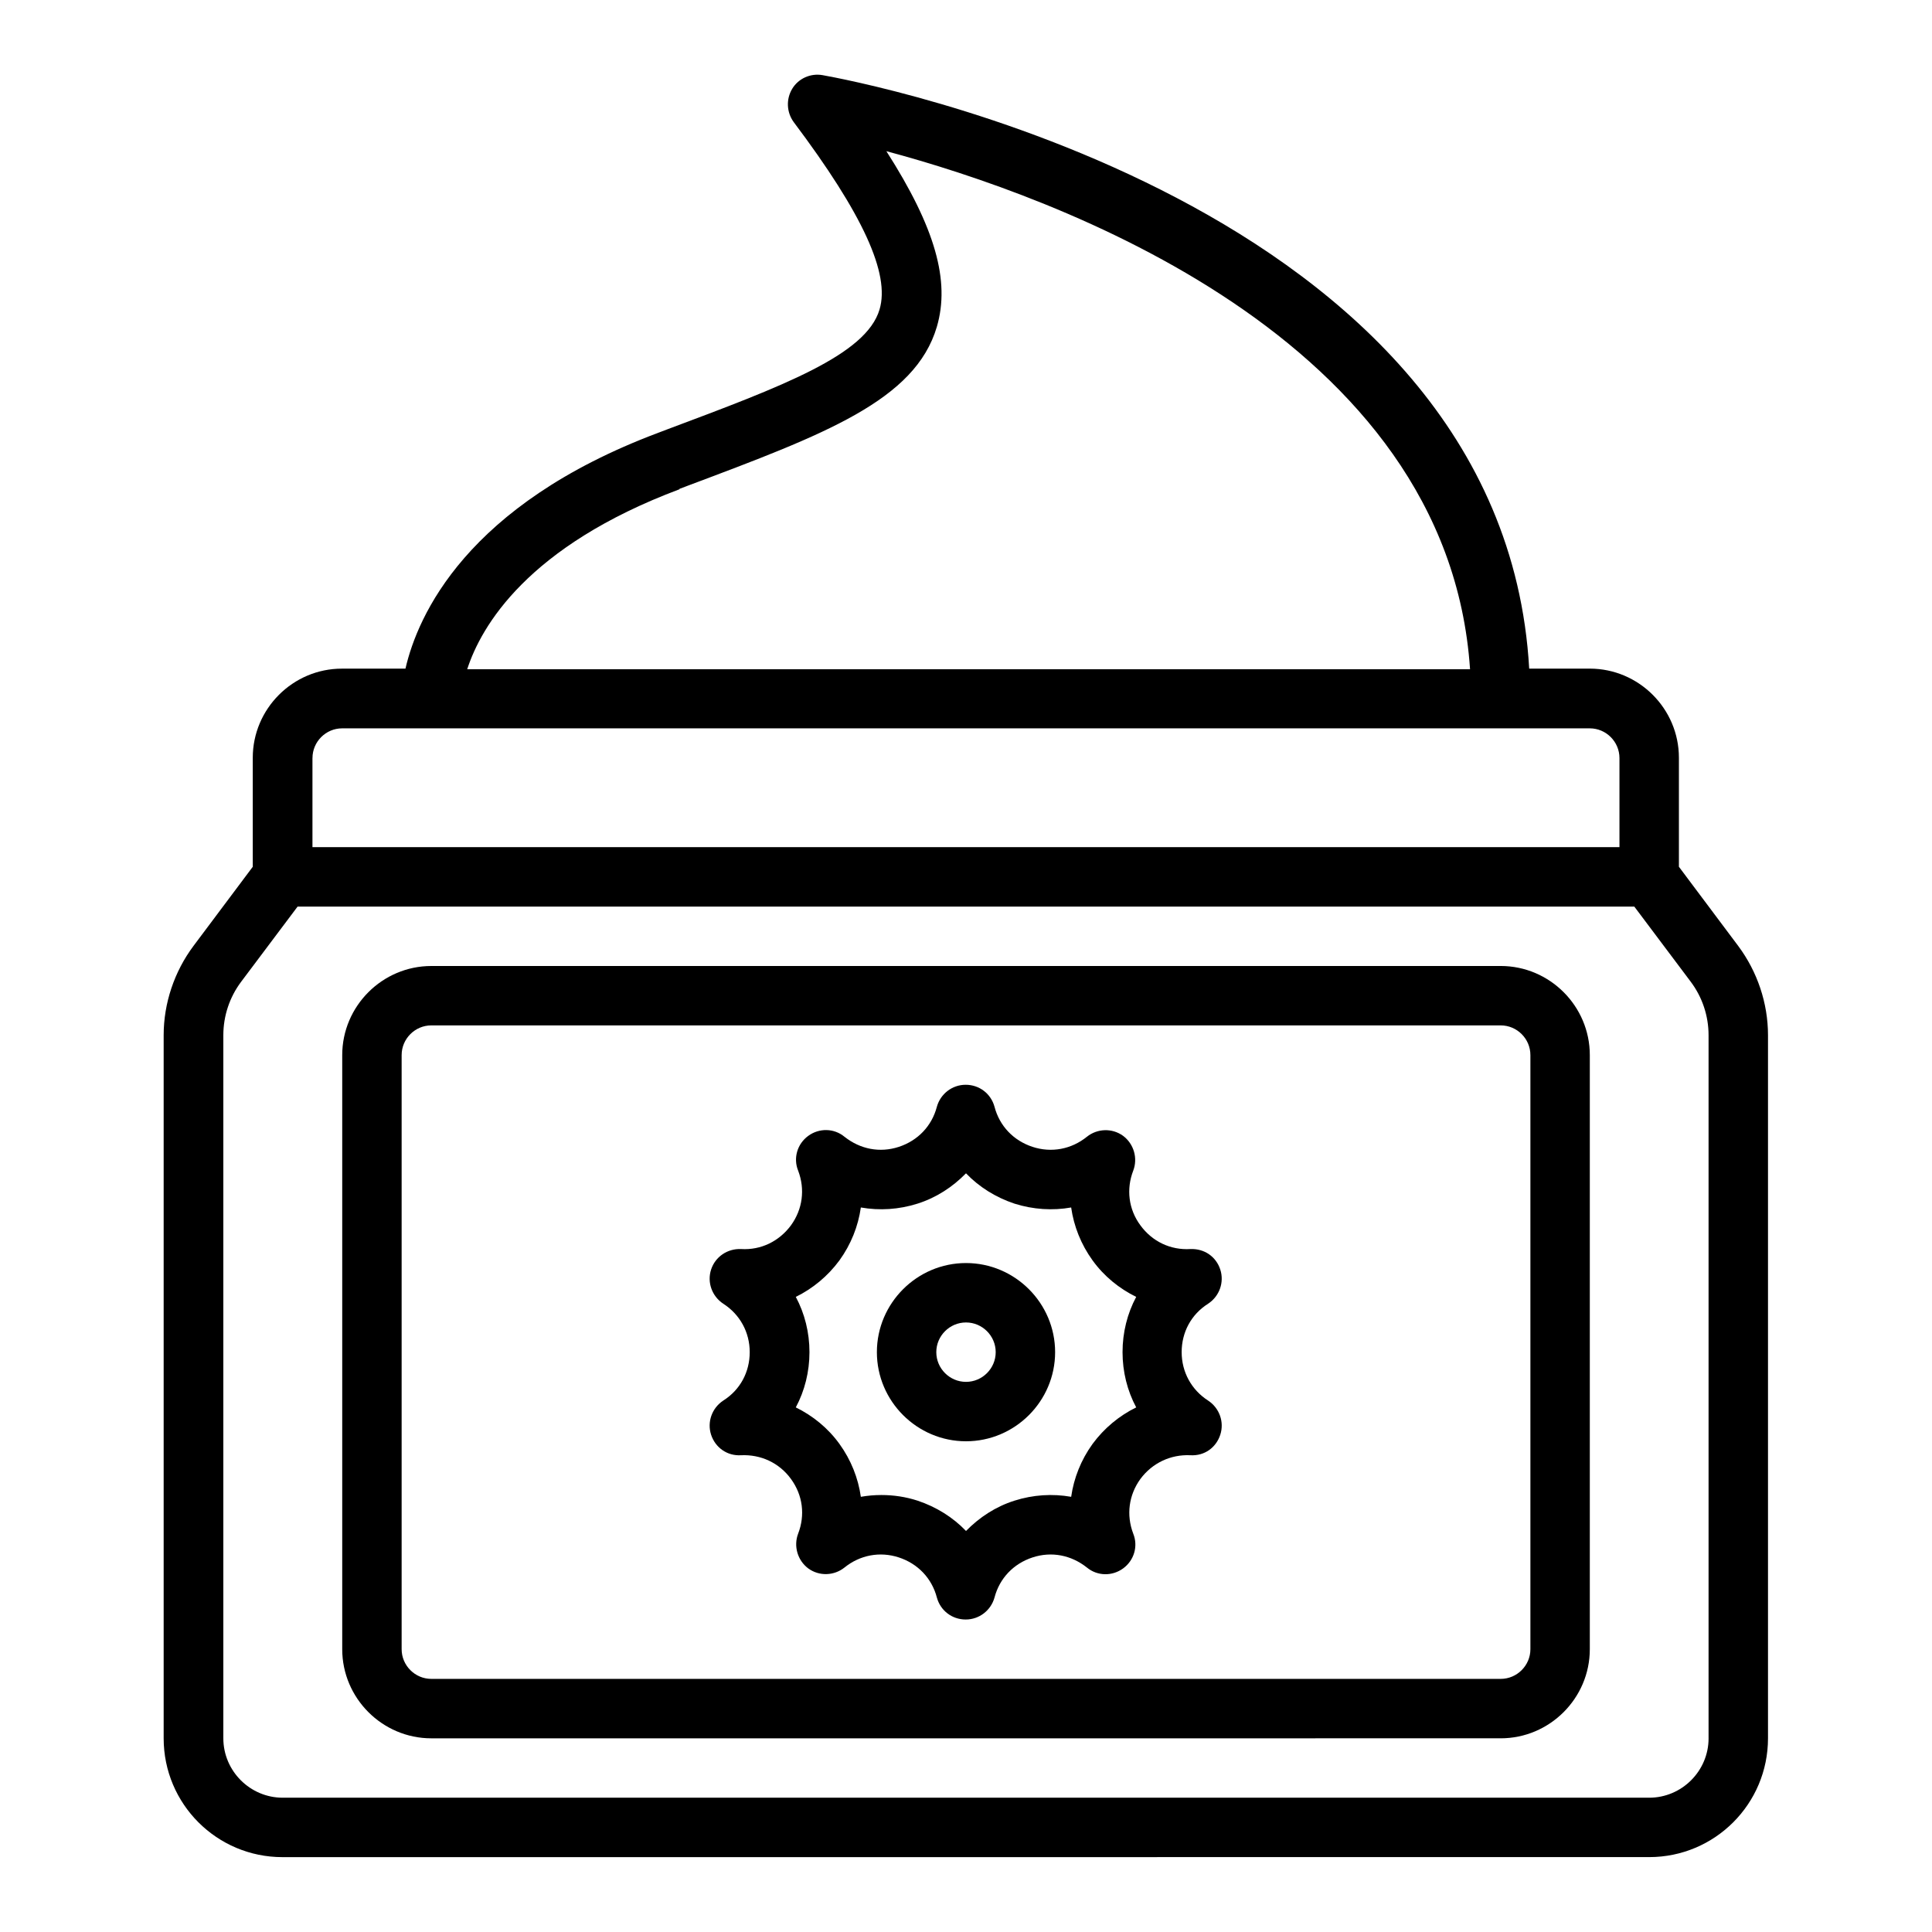 <?xml version="1.0" encoding="UTF-8"?>
<!-- Uploaded to: ICON Repo, www.iconrepo.com, Generator: ICON Repo Mixer Tools -->
<svg fill="#000000" width="800px" height="800px" version="1.1" viewBox="144 144 512 512" xmlns="http://www.w3.org/2000/svg">
 <g>
  <path d="m604.67 394.72-15.742-21.02v-28.891c0-12.988-10.629-23.617-23.617-23.617h-16.059c-7.086-124.38-179.8-155.94-187.28-157.28-3.148-0.551-6.375 0.867-8.031 3.621-1.652 2.754-1.496 6.219 0.395 8.816 18.344 24.402 25.586 40.227 22.75 49.672-3.543 12.043-25.664 20.309-56.363 31.805l-2.281 0.867c-50.934 19.129-63.762 48.492-66.992 62.504h-16.848c-12.988 0-23.617 10.629-23.617 23.617v28.891l-15.742 21.02c-5.039 6.769-7.871 15.113-7.871 23.617v186.33c0 17.398 14.09 31.488 31.488 31.488l362.19-0.008c17.398 0 31.488-14.09 31.488-31.488v-186.33c0-8.5-2.832-16.848-7.871-23.617zm-280.64-121.15 2.281-0.867c36.289-13.617 60.223-22.594 65.969-42.117 3.543-12.121-0.395-26.215-13.383-46.523 44.32 11.887 148.78 49.121 154.68 137.29h-265.76c3.699-11.414 15.98-32.59 56.285-47.703zm-97.219 71.32c0-4.328 3.543-7.871 7.871-7.871h330.62c4.328 0 7.871 3.543 7.871 7.871v23.617h-346.37v-23.617zm369.98 259.78c0 8.66-7.086 15.742-15.742 15.742h-362.12c-8.66 0-15.742-7.086-15.742-15.742v-186.33c0-5.117 1.652-10.078 4.723-14.168l14.957-19.918h354.24l14.957 19.918c3.07 4.094 4.723 9.055 4.723 14.168v186.33z"/>
  <path d="m541.7 400h-283.39c-12.988 0-23.617 10.629-23.617 23.617v157.44c0 12.988 10.629 23.617 23.617 23.617l283.39-0.004c12.988 0 23.617-10.629 23.617-23.617v-157.44c0-12.988-10.629-23.617-23.617-23.617zm7.871 181.05c0 4.328-3.543 7.871-7.871 7.871h-283.39c-4.328 0-7.871-3.543-7.871-7.871v-157.44c0-4.328 3.543-7.871 7.871-7.871h283.39c4.328 0 7.871 3.543 7.871 7.871z"/>
  <path d="m464.16 489.5c2.992-1.969 4.328-5.668 3.227-9.055-1.102-3.387-4.172-5.59-7.949-5.434-5.195 0.316-10.078-1.969-13.227-6.297-3.148-4.25-3.777-9.605-1.891-14.484 1.258-3.305 0.156-7.086-2.676-9.211-2.914-2.125-6.848-1.969-9.605 0.234-4.094 3.305-9.367 4.328-14.406 2.676-5.039-1.652-8.738-5.512-10.078-10.629-0.945-3.465-4.016-5.824-7.637-5.824-3.621 0-6.691 2.441-7.637 5.824-1.34 5.117-5.039 8.973-10.078 10.629-5.039 1.652-10.234 0.629-14.406-2.676-2.754-2.281-6.691-2.363-9.605-0.234-2.914 2.125-4.016 5.902-2.676 9.211 1.891 4.961 1.18 10.234-1.891 14.484-3.148 4.25-7.949 6.613-13.227 6.297-3.621-0.156-6.848 2.047-7.949 5.434-1.102 3.387 0.234 7.086 3.227 9.055 4.41 2.832 7.008 7.559 7.008 12.832 0 5.273-2.519 9.996-7.008 12.832-2.992 1.969-4.328 5.668-3.227 9.055 1.102 3.387 4.25 5.668 7.949 5.434 5.195-0.234 10.078 1.969 13.227 6.297 3.148 4.328 3.777 9.605 1.891 14.484-1.258 3.305-0.156 7.086 2.676 9.211 2.914 2.125 6.848 1.969 9.605-0.234 4.094-3.305 9.367-4.328 14.406-2.676 5.039 1.652 8.738 5.512 10.078 10.629 0.945 3.465 4.016 5.824 7.637 5.824 3.621 0 6.691-2.441 7.637-5.824 1.34-5.117 5.039-8.973 10.078-10.629 5.039-1.652 10.234-0.629 14.406 2.676 2.754 2.281 6.691 2.363 9.605 0.234 2.914-2.125 4.016-5.902 2.676-9.211-1.891-4.961-1.18-10.234 1.891-14.484 3.148-4.25 8.031-6.535 13.227-6.297 3.777 0.234 6.848-2.047 7.949-5.434 1.102-3.387-0.234-7.086-3.227-9.055-4.41-2.832-7.008-7.559-7.008-12.832 0-5.273 2.519-9.996 7.008-12.832zm-19.051 27.473c-4.488 2.203-8.5 5.512-11.57 9.684-3.07 4.25-4.961 9.055-5.668 14.012-4.961-0.867-10.078-0.551-15.035 1.023-4.961 1.574-9.289 4.41-12.832 8.031-3.465-3.621-7.871-6.375-12.832-8.031-3.148-1.023-6.375-1.496-9.605-1.496-1.812 0-3.621 0.156-5.434 0.473-0.707-4.961-2.598-9.762-5.668-14.012-3.07-4.25-7.086-7.477-11.57-9.684 2.363-4.41 3.621-9.445 3.621-14.641 0-5.195-1.258-10.234-3.621-14.641 4.488-2.203 8.5-5.512 11.57-9.684 3.07-4.25 4.961-9.055 5.668-14.012 4.961 0.867 10.078 0.551 15.035-1.023 4.961-1.574 9.289-4.41 12.832-8.031 3.465 3.621 7.871 6.375 12.832 8.031 4.961 1.574 10.156 1.891 15.035 1.023 0.707 4.961 2.598 9.762 5.668 14.012s7.086 7.477 11.57 9.684c-2.363 4.41-3.621 9.445-3.621 14.641 0 5.195 1.258 10.234 3.621 14.641z"/>
  <path d="m400 478.72c-12.988 0-23.617 10.629-23.617 23.617 0 12.988 10.629 23.617 23.617 23.617s23.617-10.629 23.617-23.617c0-12.988-10.629-23.617-23.617-23.617zm0 31.488c-4.328 0-7.871-3.543-7.871-7.871 0-4.328 3.543-7.871 7.871-7.871s7.871 3.543 7.871 7.871c0 4.328-3.543 7.871-7.871 7.871z"/>
 </g>
</svg>